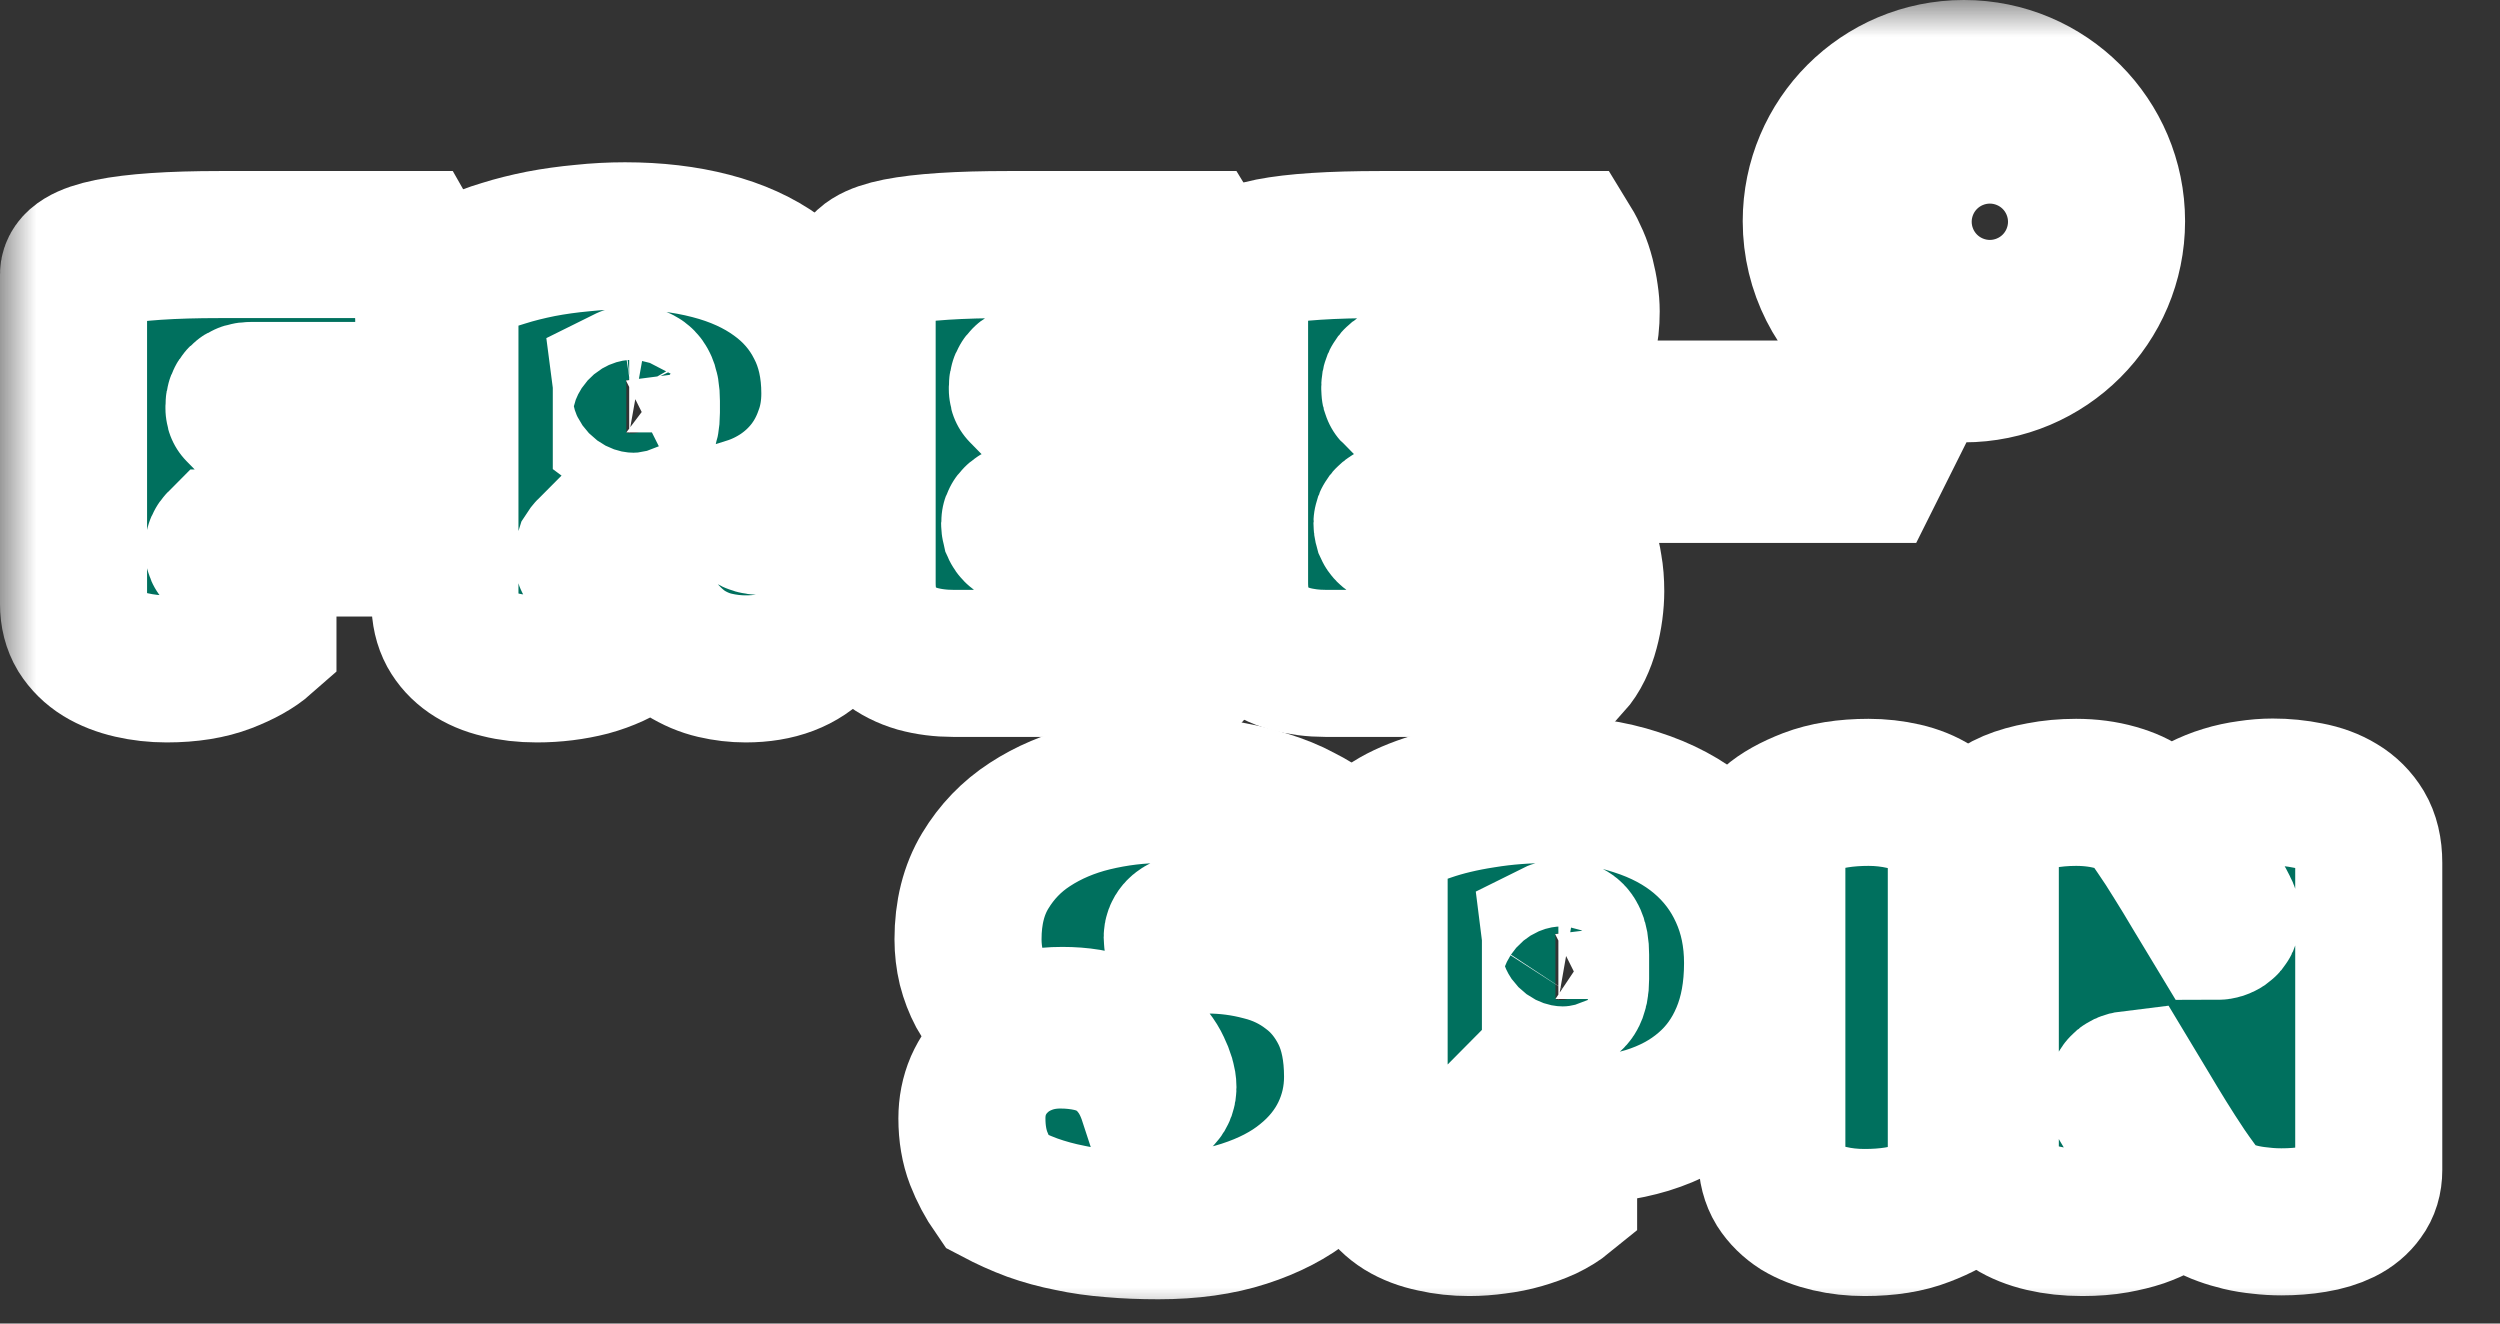 <svg width="34" height="18" viewBox="0 0 34 18" fill="none" xmlns="http://www.w3.org/2000/svg">
<rect x="0" y="0" width="34" height="18" fill="#333333" stroke="none"/>
<mask id="path-1-outside-1_364_383" maskUnits="userSpaceOnUse" x="0" y="0" width="34" height="18" fill="black">
<rect fill="white" width="34" height="18"/>
<path fill-rule="evenodd" clip-rule="evenodd" d="M24.701 3.008C24.701 3.658 25.01 4.237 25.49 4.604L24.976 5.631H21.208C21.195 5.581 21.18 5.533 21.162 5.488C21.138 5.426 21.113 5.373 21.087 5.329H18.978C18.972 5.323 18.969 5.312 18.969 5.294V5.259C18.969 5.173 19.023 5.131 19.132 5.131H20.91C21.116 5.131 21.278 5.057 21.396 4.91C21.513 4.763 21.572 4.538 21.572 4.235C21.572 4.164 21.566 4.089 21.554 4.01C21.543 3.928 21.526 3.847 21.506 3.767C21.485 3.685 21.459 3.607 21.427 3.534C21.394 3.457 21.359 3.388 21.321 3.326H18.775C18.104 3.326 17.606 3.359 17.279 3.423C16.953 3.488 16.79 3.591 16.79 3.732V7.928C16.79 8.119 16.822 8.284 16.887 8.422C16.951 8.557 17.04 8.67 17.151 8.762C17.263 8.85 17.394 8.916 17.544 8.96C17.694 9.001 17.856 9.022 18.029 9.022H21.334C21.387 8.963 21.432 8.894 21.471 8.814C21.509 8.735 21.54 8.651 21.563 8.563C21.587 8.475 21.604 8.387 21.616 8.298C21.628 8.207 21.634 8.122 21.634 8.042C21.634 7.916 21.625 7.804 21.607 7.707C21.593 7.61 21.572 7.525 21.546 7.451C21.522 7.375 21.494 7.309 21.462 7.253C21.429 7.194 21.397 7.141 21.365 7.094H20.125C19.972 7.094 19.837 7.097 19.719 7.103C19.604 7.109 19.5 7.117 19.406 7.129C19.312 7.138 19.227 7.151 19.15 7.169C19.073 7.187 18.998 7.207 18.925 7.231C18.898 7.216 18.881 7.198 18.872 7.178C18.866 7.157 18.863 7.135 18.863 7.112C18.863 7.085 18.882 7.06 18.921 7.037C18.959 7.01 19.025 6.987 19.119 6.966C19.213 6.945 19.341 6.929 19.503 6.917C19.668 6.903 19.875 6.895 20.125 6.895H21.082C21.141 6.804 21.188 6.689 21.224 6.551C21.237 6.498 21.248 6.442 21.256 6.384H25.442L26.163 4.941C26.337 4.99 26.52 5.016 26.709 5.016C27.818 5.016 28.717 4.117 28.717 3.008C28.717 1.899 27.818 1 26.709 1C25.6 1 24.701 1.899 24.701 3.008ZM27.062 3.769C27.478 3.769 27.815 3.432 27.815 3.016C27.815 2.6 27.478 2.263 27.062 2.263C26.646 2.263 26.309 2.6 26.309 3.016C26.309 3.432 26.646 3.769 27.062 3.769Z"/>
<path d="M3.576 8.682C3.456 8.788 3.285 8.884 3.065 8.969C2.844 9.054 2.578 9.097 2.266 9.097C2.101 9.097 1.943 9.079 1.79 9.044C1.637 9.009 1.501 8.956 1.384 8.885C1.266 8.812 1.172 8.719 1.101 8.607C1.034 8.495 1 8.364 1 8.214V3.732C1 3.462 1.663 3.326 2.99 3.326H5.579C5.618 3.394 5.653 3.472 5.685 3.56C5.718 3.648 5.744 3.739 5.765 3.834C5.785 3.925 5.801 4.017 5.813 4.112C5.825 4.203 5.831 4.288 5.831 4.367C5.831 4.697 5.76 4.948 5.619 5.122C5.478 5.292 5.253 5.378 4.944 5.378H3.418C3.359 5.378 3.316 5.391 3.29 5.417C3.263 5.444 3.25 5.478 3.25 5.519V5.554C3.25 5.569 3.253 5.579 3.259 5.585H5.209C5.271 5.691 5.324 5.82 5.368 5.973C5.412 6.126 5.434 6.285 5.434 6.45C5.434 6.685 5.404 6.881 5.346 7.037C5.29 7.189 5.229 7.306 5.165 7.385H3.003C2.979 7.409 2.968 7.435 2.968 7.464C2.968 7.491 2.976 7.512 2.994 7.526C3.015 7.538 3.047 7.547 3.091 7.553C3.138 7.559 3.2 7.562 3.276 7.562C3.356 7.562 3.456 7.563 3.576 7.566V8.682Z"/>
<path fill-rule="evenodd" clip-rule="evenodd" d="M11.557 7.667C11.507 8.117 11.365 8.469 11.129 8.722C10.897 8.972 10.568 9.097 10.141 9.097C10.003 9.097 9.863 9.081 9.722 9.048C9.584 9.016 9.449 8.959 9.316 8.876C9.187 8.791 9.065 8.676 8.95 8.532C8.835 8.385 8.737 8.198 8.654 7.972L8.496 7.539C8.381 7.537 8.288 7.531 8.218 7.522C8.147 7.51 8.084 7.5 8.028 7.491C8.019 7.5 8.01 7.512 8.001 7.526C7.996 7.541 7.993 7.562 7.993 7.588C7.993 7.623 8.016 7.654 8.063 7.681C8.11 7.704 8.206 7.72 8.35 7.729L8.601 8.364V8.739C8.437 8.857 8.241 8.947 8.015 9.009C7.788 9.067 7.55 9.097 7.3 9.097C7.118 9.097 6.95 9.078 6.797 9.039C6.647 9.004 6.516 8.948 6.404 8.872C6.293 8.795 6.206 8.701 6.144 8.589C6.082 8.475 6.051 8.339 6.051 8.184V3.992C6.051 3.925 6.085 3.859 6.153 3.794C6.221 3.726 6.313 3.663 6.431 3.604C6.549 3.545 6.687 3.492 6.846 3.445C7.004 3.395 7.174 3.353 7.353 3.317C7.535 3.282 7.724 3.256 7.918 3.238C8.115 3.217 8.309 3.207 8.5 3.207C8.926 3.207 9.315 3.253 9.665 3.344C10.018 3.435 10.319 3.572 10.569 3.754C10.819 3.934 11.012 4.157 11.147 4.425C11.285 4.689 11.354 4.998 11.354 5.351C11.354 5.557 11.322 5.747 11.257 5.92C11.196 6.094 11.112 6.248 11.006 6.384C10.9 6.519 10.775 6.635 10.631 6.732C10.49 6.826 10.34 6.898 10.181 6.948C10.181 7.001 10.196 7.038 10.225 7.059C10.254 7.079 10.29 7.089 10.331 7.089C10.372 7.089 10.434 7.075 10.516 7.045C10.598 7.016 10.691 6.963 10.794 6.887L11.557 7.667ZM8.518 5.881C8.526 5.887 8.54 5.891 8.557 5.894H8.597C8.668 5.894 8.718 5.872 8.747 5.828C8.776 5.784 8.791 5.712 8.791 5.612V5.453C8.791 5.35 8.778 5.275 8.751 5.228C8.728 5.181 8.682 5.157 8.615 5.157C8.6 5.157 8.582 5.159 8.562 5.162C8.541 5.164 8.525 5.169 8.513 5.175C8.516 5.198 8.518 5.223 8.518 5.25V5.881Z"/>
<path d="M16.256 3.326C16.294 3.388 16.329 3.457 16.362 3.534C16.394 3.607 16.421 3.685 16.441 3.767C16.462 3.847 16.478 3.928 16.49 4.01C16.502 4.089 16.507 4.164 16.507 4.235C16.507 4.538 16.448 4.763 16.331 4.91C16.213 5.057 16.052 5.131 15.846 5.131H14.068C13.959 5.131 13.904 5.173 13.904 5.259V5.294C13.904 5.312 13.907 5.323 13.913 5.329H16.022C16.049 5.373 16.073 5.426 16.097 5.488C16.121 5.547 16.14 5.61 16.154 5.678C16.172 5.742 16.185 5.81 16.194 5.881C16.206 5.948 16.212 6.013 16.212 6.075C16.212 6.251 16.194 6.41 16.159 6.551C16.123 6.689 16.076 6.804 16.018 6.895H15.06C14.81 6.895 14.603 6.903 14.438 6.917C14.277 6.929 14.149 6.945 14.054 6.966C13.96 6.987 13.894 7.01 13.856 7.037C13.818 7.06 13.799 7.085 13.799 7.112C13.799 7.135 13.802 7.157 13.807 7.178C13.816 7.198 13.834 7.216 13.86 7.231C13.934 7.207 14.009 7.187 14.085 7.169C14.162 7.151 14.247 7.138 14.341 7.129C14.435 7.117 14.54 7.109 14.654 7.103C14.772 7.097 14.907 7.094 15.06 7.094H16.3C16.332 7.141 16.365 7.194 16.397 7.253C16.429 7.309 16.457 7.375 16.481 7.451C16.507 7.525 16.528 7.61 16.543 7.707C16.56 7.804 16.569 7.916 16.569 8.042C16.569 8.122 16.563 8.207 16.552 8.298C16.54 8.387 16.522 8.475 16.498 8.563C16.475 8.651 16.444 8.735 16.406 8.814C16.368 8.894 16.322 8.963 16.269 9.022H12.965C12.791 9.022 12.629 9.001 12.479 8.96C12.329 8.916 12.198 8.85 12.087 8.762C11.975 8.67 11.887 8.557 11.822 8.422C11.757 8.284 11.725 8.119 11.725 7.928V3.732C11.725 3.591 11.888 3.488 12.215 3.423C12.541 3.359 13.04 3.326 13.71 3.326H16.256Z"/>
<path d="M14.832 14.12C14.703 14.091 14.566 14.076 14.422 14.076C14.246 14.076 14.084 14.106 13.937 14.165C13.79 14.223 13.663 14.304 13.557 14.407C13.451 14.507 13.368 14.626 13.306 14.764C13.247 14.903 13.218 15.051 13.218 15.21C13.218 15.413 13.249 15.594 13.31 15.753C13.372 15.912 13.451 16.062 13.549 16.203C13.71 16.288 13.874 16.362 14.038 16.423C14.203 16.482 14.375 16.529 14.555 16.564C14.734 16.603 14.922 16.629 15.119 16.644C15.316 16.662 15.528 16.67 15.755 16.67C16.196 16.67 16.584 16.616 16.919 16.507C17.257 16.398 17.54 16.251 17.766 16.066C17.996 15.881 18.169 15.666 18.287 15.422C18.404 15.178 18.463 14.919 18.463 14.645C18.463 14.298 18.404 14.006 18.287 13.767C18.169 13.529 18.013 13.338 17.819 13.194C17.628 13.047 17.41 12.942 17.166 12.881C16.922 12.816 16.674 12.784 16.421 12.784C16.356 12.784 16.288 12.787 16.218 12.792C16.147 12.798 16.082 12.809 16.024 12.823C16.015 12.803 16.01 12.778 16.01 12.748C16.01 12.692 16.046 12.651 16.116 12.625C16.19 12.598 16.319 12.585 16.505 12.585C16.64 12.585 16.775 12.597 16.91 12.62C17.046 12.644 17.171 12.673 17.285 12.709C17.403 12.741 17.507 12.778 17.599 12.819C17.69 12.857 17.759 12.892 17.806 12.925C17.862 12.872 17.91 12.809 17.951 12.735C17.993 12.662 18.026 12.584 18.053 12.501C18.079 12.419 18.099 12.335 18.11 12.25C18.125 12.162 18.132 12.078 18.132 11.998C18.132 11.878 18.124 11.761 18.106 11.65C18.088 11.538 18.063 11.435 18.031 11.341C17.937 11.267 17.821 11.195 17.682 11.125C17.547 11.051 17.388 10.987 17.206 10.931C17.024 10.872 16.816 10.825 16.584 10.79C16.352 10.754 16.093 10.737 15.807 10.737C15.49 10.737 15.174 10.775 14.859 10.851C14.544 10.928 14.26 11.048 14.007 11.213C13.757 11.375 13.555 11.585 13.399 11.844C13.243 12.103 13.165 12.413 13.165 12.775C13.165 12.904 13.18 13.031 13.209 13.154C13.241 13.278 13.285 13.392 13.341 13.498C13.4 13.604 13.471 13.7 13.553 13.785C13.635 13.867 13.728 13.935 13.831 13.988C13.899 13.962 13.982 13.937 14.082 13.913C14.185 13.889 14.307 13.878 14.449 13.878C14.699 13.878 14.91 13.913 15.084 13.984C15.26 14.051 15.402 14.134 15.507 14.231C15.616 14.328 15.694 14.428 15.741 14.531C15.791 14.634 15.816 14.719 15.816 14.787C15.816 14.872 15.768 14.923 15.671 14.941C15.618 14.779 15.55 14.644 15.468 14.535C15.385 14.423 15.291 14.334 15.185 14.266C15.079 14.198 14.962 14.15 14.832 14.12Z"/>
<path fill-rule="evenodd" clip-rule="evenodd" d="M18.882 11.239C18.753 11.331 18.688 11.425 18.688 11.522V15.713C18.688 15.875 18.724 16.015 18.794 16.132C18.868 16.247 18.963 16.341 19.081 16.415C19.201 16.488 19.34 16.541 19.496 16.573C19.651 16.609 19.813 16.626 19.981 16.626C20.102 16.626 20.222 16.617 20.343 16.6C20.466 16.585 20.584 16.562 20.696 16.529C20.807 16.497 20.912 16.459 21.009 16.415C21.109 16.367 21.194 16.314 21.265 16.256V15.581C21.082 15.569 20.931 15.554 20.81 15.537C20.693 15.516 20.599 15.494 20.528 15.47C20.457 15.447 20.407 15.42 20.378 15.391C20.352 15.362 20.338 15.331 20.338 15.298C20.338 15.272 20.341 15.251 20.347 15.237C20.356 15.222 20.365 15.21 20.374 15.201C20.406 15.216 20.457 15.234 20.528 15.254C20.599 15.272 20.68 15.291 20.771 15.312C20.862 15.329 20.959 15.345 21.062 15.36C21.165 15.372 21.265 15.378 21.362 15.378C21.744 15.378 22.091 15.331 22.403 15.237C22.718 15.139 22.985 14.995 23.206 14.804C23.43 14.613 23.602 14.375 23.722 14.089C23.843 13.804 23.903 13.473 23.903 13.097C23.903 12.744 23.837 12.422 23.704 12.131C23.572 11.839 23.384 11.591 23.14 11.385C22.896 11.179 22.599 11.02 22.249 10.909C21.901 10.794 21.51 10.737 21.075 10.737C20.76 10.737 20.459 10.76 20.171 10.807C19.885 10.851 19.632 10.912 19.412 10.988C19.191 11.062 19.015 11.145 18.882 11.239ZM21.194 13.6C21.177 13.597 21.163 13.592 21.154 13.586V12.779C21.154 12.753 21.153 12.728 21.15 12.704C21.162 12.698 21.178 12.694 21.199 12.691C21.219 12.688 21.237 12.687 21.252 12.687C21.319 12.687 21.365 12.71 21.388 12.757C21.415 12.804 21.428 12.879 21.428 12.982V13.317C21.428 13.417 21.413 13.489 21.384 13.534C21.355 13.578 21.305 13.6 21.234 13.6H21.194Z"/>
<path d="M26.157 16.498C26.381 16.413 26.553 16.317 26.674 16.212V11.654C26.674 11.504 26.638 11.375 26.568 11.266C26.5 11.154 26.407 11.063 26.29 10.992C26.175 10.919 26.041 10.864 25.888 10.829C25.735 10.794 25.576 10.776 25.412 10.776C25.1 10.776 24.832 10.819 24.609 10.904C24.388 10.989 24.218 11.085 24.097 11.191V15.748C24.097 15.898 24.131 16.029 24.199 16.141C24.269 16.25 24.362 16.341 24.477 16.415C24.594 16.485 24.73 16.538 24.882 16.573C25.035 16.609 25.194 16.626 25.359 16.626C25.671 16.626 25.937 16.584 26.157 16.498Z"/>
<path d="M29.951 10.992C29.857 11.04 29.772 11.095 29.696 11.16V11.403L30.172 12.223C30.199 12.267 30.224 12.313 30.247 12.36C30.271 12.404 30.282 12.442 30.282 12.475C30.282 12.519 30.268 12.551 30.238 12.572C30.212 12.589 30.184 12.598 30.154 12.598C30.057 12.437 29.962 12.279 29.868 12.126C29.776 11.97 29.688 11.825 29.603 11.69C29.518 11.551 29.437 11.426 29.36 11.315C29.284 11.2 29.213 11.101 29.149 11.019C29.063 10.951 28.938 10.894 28.774 10.847C28.609 10.8 28.43 10.776 28.235 10.776C28.065 10.776 27.904 10.791 27.755 10.82C27.605 10.847 27.474 10.884 27.362 10.931C27.25 10.978 27.162 11.035 27.097 11.103C27.032 11.167 27 11.237 27 11.31V15.731C27 15.878 27.032 16.007 27.097 16.119C27.162 16.231 27.253 16.325 27.371 16.401C27.488 16.475 27.628 16.531 27.79 16.569C27.951 16.607 28.128 16.626 28.319 16.626C28.487 16.626 28.635 16.614 28.765 16.591C28.894 16.567 29.007 16.54 29.105 16.507C29.204 16.472 29.288 16.435 29.356 16.397C29.424 16.359 29.48 16.325 29.524 16.295V16.062L28.972 15.17C28.934 15.109 28.903 15.057 28.88 15.016C28.856 14.972 28.844 14.928 28.844 14.884C28.844 14.848 28.853 14.819 28.871 14.795C28.888 14.769 28.922 14.753 28.972 14.747C29.04 14.859 29.11 14.978 29.184 15.104C29.257 15.228 29.337 15.359 29.422 15.497C29.507 15.635 29.6 15.779 29.7 15.929C29.803 16.079 29.918 16.235 30.044 16.397C30.097 16.429 30.16 16.459 30.234 16.485C30.307 16.512 30.387 16.535 30.472 16.556C30.557 16.576 30.647 16.591 30.741 16.6C30.838 16.612 30.934 16.617 31.028 16.617C31.181 16.617 31.328 16.606 31.469 16.582C31.613 16.559 31.74 16.52 31.849 16.467C31.96 16.412 32.049 16.338 32.113 16.247C32.181 16.156 32.215 16.044 32.215 15.912V11.734C32.215 11.548 32.178 11.394 32.105 11.27C32.031 11.147 31.932 11.048 31.809 10.975C31.688 10.901 31.549 10.85 31.39 10.82C31.234 10.788 31.074 10.772 30.909 10.772C30.803 10.772 30.694 10.781 30.582 10.798C30.471 10.813 30.362 10.836 30.256 10.869C30.15 10.901 30.049 10.942 29.951 10.992Z"/>
</mask>
<path fill-rule="evenodd" clip-rule="evenodd" d="M24.701 3.008C24.701 3.658 25.01 4.237 25.49 4.604L24.976 5.631H21.208C21.195 5.581 21.18 5.533 21.162 5.488C21.138 5.426 21.113 5.373 21.087 5.329H18.978C18.972 5.323 18.969 5.312 18.969 5.294V5.259C18.969 5.173 19.023 5.131 19.132 5.131H20.91C21.116 5.131 21.278 5.057 21.396 4.91C21.513 4.763 21.572 4.538 21.572 4.235C21.572 4.164 21.566 4.089 21.554 4.01C21.543 3.928 21.526 3.847 21.506 3.767C21.485 3.685 21.459 3.607 21.427 3.534C21.394 3.457 21.359 3.388 21.321 3.326H18.775C18.104 3.326 17.606 3.359 17.279 3.423C16.953 3.488 16.79 3.591 16.79 3.732V7.928C16.79 8.119 16.822 8.284 16.887 8.422C16.951 8.557 17.04 8.67 17.151 8.762C17.263 8.85 17.394 8.916 17.544 8.96C17.694 9.001 17.856 9.022 18.029 9.022H21.334C21.387 8.963 21.432 8.894 21.471 8.814C21.509 8.735 21.54 8.651 21.563 8.563C21.587 8.475 21.604 8.387 21.616 8.298C21.628 8.207 21.634 8.122 21.634 8.042C21.634 7.916 21.625 7.804 21.607 7.707C21.593 7.61 21.572 7.525 21.546 7.451C21.522 7.375 21.494 7.309 21.462 7.253C21.429 7.194 21.397 7.141 21.365 7.094H20.125C19.972 7.094 19.837 7.097 19.719 7.103C19.604 7.109 19.5 7.117 19.406 7.129C19.312 7.138 19.227 7.151 19.15 7.169C19.073 7.187 18.998 7.207 18.925 7.231C18.898 7.216 18.881 7.198 18.872 7.178C18.866 7.157 18.863 7.135 18.863 7.112C18.863 7.085 18.882 7.06 18.921 7.037C18.959 7.01 19.025 6.987 19.119 6.966C19.213 6.945 19.341 6.929 19.503 6.917C19.668 6.903 19.875 6.895 20.125 6.895H21.082C21.141 6.804 21.188 6.689 21.224 6.551C21.237 6.498 21.248 6.442 21.256 6.384H25.442L26.163 4.941C26.337 4.99 26.52 5.016 26.709 5.016C27.818 5.016 28.717 4.117 28.717 3.008C28.717 1.899 27.818 1 26.709 1C25.6 1 24.701 1.899 24.701 3.008ZM27.062 3.769C27.478 3.769 27.815 3.432 27.815 3.016C27.815 2.6 27.478 2.263 27.062 2.263C26.646 2.263 26.309 2.6 26.309 3.016C26.309 3.432 26.646 3.769 27.062 3.769Z" fill="#00705E"/>
<path d="M3.576 8.682C3.456 8.788 3.285 8.884 3.065 8.969C2.844 9.054 2.578 9.097 2.266 9.097C2.101 9.097 1.943 9.079 1.79 9.044C1.637 9.009 1.501 8.956 1.384 8.885C1.266 8.812 1.172 8.719 1.101 8.607C1.034 8.495 1 8.364 1 8.214V3.732C1 3.462 1.663 3.326 2.99 3.326H5.579C5.618 3.394 5.653 3.472 5.685 3.56C5.718 3.648 5.744 3.739 5.765 3.834C5.785 3.925 5.801 4.017 5.813 4.112C5.825 4.203 5.831 4.288 5.831 4.367C5.831 4.697 5.76 4.948 5.619 5.122C5.478 5.292 5.253 5.378 4.944 5.378H3.418C3.359 5.378 3.316 5.391 3.29 5.417C3.263 5.444 3.25 5.478 3.25 5.519V5.554C3.25 5.569 3.253 5.579 3.259 5.585H5.209C5.271 5.691 5.324 5.82 5.368 5.973C5.412 6.126 5.434 6.285 5.434 6.45C5.434 6.685 5.404 6.881 5.346 7.037C5.29 7.189 5.229 7.306 5.165 7.385H3.003C2.979 7.409 2.968 7.435 2.968 7.464C2.968 7.491 2.976 7.512 2.994 7.526C3.015 7.538 3.047 7.547 3.091 7.553C3.138 7.559 3.2 7.562 3.276 7.562C3.356 7.562 3.456 7.563 3.576 7.566V8.682Z" fill="#00705E"/>
<path fill-rule="evenodd" clip-rule="evenodd" d="M11.557 7.667C11.507 8.117 11.365 8.469 11.129 8.722C10.897 8.972 10.568 9.097 10.141 9.097C10.003 9.097 9.863 9.081 9.722 9.048C9.584 9.016 9.449 8.959 9.316 8.876C9.187 8.791 9.065 8.676 8.95 8.532C8.835 8.385 8.737 8.198 8.654 7.972L8.496 7.539C8.381 7.537 8.288 7.531 8.218 7.522C8.147 7.51 8.084 7.5 8.028 7.491C8.019 7.5 8.01 7.512 8.001 7.526C7.996 7.541 7.993 7.562 7.993 7.588C7.993 7.623 8.016 7.654 8.063 7.681C8.11 7.704 8.206 7.72 8.35 7.729L8.601 8.364V8.739C8.437 8.857 8.241 8.947 8.015 9.009C7.788 9.067 7.55 9.097 7.3 9.097C7.118 9.097 6.95 9.078 6.797 9.039C6.647 9.004 6.516 8.948 6.404 8.872C6.293 8.795 6.206 8.701 6.144 8.589C6.082 8.475 6.051 8.339 6.051 8.184V3.992C6.051 3.925 6.085 3.859 6.153 3.794C6.221 3.726 6.313 3.663 6.431 3.604C6.549 3.545 6.687 3.492 6.846 3.445C7.004 3.395 7.174 3.353 7.353 3.317C7.535 3.282 7.724 3.256 7.918 3.238C8.115 3.217 8.309 3.207 8.5 3.207C8.926 3.207 9.315 3.253 9.665 3.344C10.018 3.435 10.319 3.572 10.569 3.754C10.819 3.934 11.012 4.157 11.147 4.425C11.285 4.689 11.354 4.998 11.354 5.351C11.354 5.557 11.322 5.747 11.257 5.92C11.196 6.094 11.112 6.248 11.006 6.384C10.9 6.519 10.775 6.635 10.631 6.732C10.49 6.826 10.34 6.898 10.181 6.948C10.181 7.001 10.196 7.038 10.225 7.059C10.254 7.079 10.29 7.089 10.331 7.089C10.372 7.089 10.434 7.075 10.516 7.045C10.598 7.016 10.691 6.963 10.794 6.887L11.557 7.667ZM8.518 5.881C8.526 5.887 8.54 5.891 8.557 5.894H8.597C8.668 5.894 8.718 5.872 8.747 5.828C8.776 5.784 8.791 5.712 8.791 5.612V5.453C8.791 5.35 8.778 5.275 8.751 5.228C8.728 5.181 8.682 5.157 8.615 5.157C8.6 5.157 8.582 5.159 8.562 5.162C8.541 5.164 8.525 5.169 8.513 5.175C8.516 5.198 8.518 5.223 8.518 5.25V5.881Z" fill="#00705E"/>
<path d="M16.256 3.326C16.294 3.388 16.329 3.457 16.362 3.534C16.394 3.607 16.421 3.685 16.441 3.767C16.462 3.847 16.478 3.928 16.49 4.01C16.502 4.089 16.507 4.164 16.507 4.235C16.507 4.538 16.448 4.763 16.331 4.91C16.213 5.057 16.052 5.131 15.846 5.131H14.068C13.959 5.131 13.904 5.173 13.904 5.259V5.294C13.904 5.312 13.907 5.323 13.913 5.329H16.022C16.049 5.373 16.073 5.426 16.097 5.488C16.121 5.547 16.14 5.61 16.154 5.678C16.172 5.742 16.185 5.81 16.194 5.881C16.206 5.948 16.212 6.013 16.212 6.075C16.212 6.251 16.194 6.41 16.159 6.551C16.123 6.689 16.076 6.804 16.018 6.895H15.06C14.81 6.895 14.603 6.903 14.438 6.917C14.277 6.929 14.149 6.945 14.054 6.966C13.96 6.987 13.894 7.01 13.856 7.037C13.818 7.06 13.799 7.085 13.799 7.112C13.799 7.135 13.802 7.157 13.807 7.178C13.816 7.198 13.834 7.216 13.86 7.231C13.934 7.207 14.009 7.187 14.085 7.169C14.162 7.151 14.247 7.138 14.341 7.129C14.435 7.117 14.54 7.109 14.654 7.103C14.772 7.097 14.907 7.094 15.06 7.094H16.3C16.332 7.141 16.365 7.194 16.397 7.253C16.429 7.309 16.457 7.375 16.481 7.451C16.507 7.525 16.528 7.61 16.543 7.707C16.56 7.804 16.569 7.916 16.569 8.042C16.569 8.122 16.563 8.207 16.552 8.298C16.54 8.387 16.522 8.475 16.498 8.563C16.475 8.651 16.444 8.735 16.406 8.814C16.368 8.894 16.322 8.963 16.269 9.022H12.965C12.791 9.022 12.629 9.001 12.479 8.96C12.329 8.916 12.198 8.85 12.087 8.762C11.975 8.67 11.887 8.557 11.822 8.422C11.757 8.284 11.725 8.119 11.725 7.928V3.732C11.725 3.591 11.888 3.488 12.215 3.423C12.541 3.359 13.04 3.326 13.71 3.326H16.256Z" fill="#00705E"/>
<path d="M14.832 14.12C14.703 14.091 14.566 14.076 14.422 14.076C14.246 14.076 14.084 14.106 13.937 14.165C13.79 14.223 13.663 14.304 13.557 14.407C13.451 14.507 13.368 14.626 13.306 14.764C13.247 14.903 13.218 15.051 13.218 15.21C13.218 15.413 13.249 15.594 13.31 15.753C13.372 15.912 13.451 16.062 13.549 16.203C13.71 16.288 13.874 16.362 14.038 16.423C14.203 16.482 14.375 16.529 14.555 16.564C14.734 16.603 14.922 16.629 15.119 16.644C15.316 16.662 15.528 16.67 15.755 16.67C16.196 16.67 16.584 16.616 16.919 16.507C17.257 16.398 17.54 16.251 17.766 16.066C17.996 15.881 18.169 15.666 18.287 15.422C18.404 15.178 18.463 14.919 18.463 14.645C18.463 14.298 18.404 14.006 18.287 13.767C18.169 13.529 18.013 13.338 17.819 13.194C17.628 13.047 17.41 12.942 17.166 12.881C16.922 12.816 16.674 12.784 16.421 12.784C16.356 12.784 16.288 12.787 16.218 12.792C16.147 12.798 16.082 12.809 16.024 12.823C16.015 12.803 16.01 12.778 16.01 12.748C16.01 12.692 16.046 12.651 16.116 12.625C16.19 12.598 16.319 12.585 16.505 12.585C16.64 12.585 16.775 12.597 16.91 12.62C17.046 12.644 17.171 12.673 17.285 12.709C17.403 12.741 17.507 12.778 17.599 12.819C17.69 12.857 17.759 12.892 17.806 12.925C17.862 12.872 17.91 12.809 17.951 12.735C17.993 12.662 18.026 12.584 18.053 12.501C18.079 12.419 18.099 12.335 18.11 12.25C18.125 12.162 18.132 12.078 18.132 11.998C18.132 11.878 18.124 11.761 18.106 11.65C18.088 11.538 18.063 11.435 18.031 11.341C17.937 11.267 17.821 11.195 17.682 11.125C17.547 11.051 17.388 10.987 17.206 10.931C17.024 10.872 16.816 10.825 16.584 10.79C16.352 10.754 16.093 10.737 15.807 10.737C15.49 10.737 15.174 10.775 14.859 10.851C14.544 10.928 14.26 11.048 14.007 11.213C13.757 11.375 13.555 11.585 13.399 11.844C13.243 12.103 13.165 12.413 13.165 12.775C13.165 12.904 13.18 13.031 13.209 13.154C13.241 13.278 13.285 13.392 13.341 13.498C13.4 13.604 13.471 13.7 13.553 13.785C13.635 13.867 13.728 13.935 13.831 13.988C13.899 13.962 13.982 13.937 14.082 13.913C14.185 13.889 14.307 13.878 14.449 13.878C14.699 13.878 14.91 13.913 15.084 13.984C15.26 14.051 15.402 14.134 15.507 14.231C15.616 14.328 15.694 14.428 15.741 14.531C15.791 14.634 15.816 14.719 15.816 14.787C15.816 14.872 15.768 14.923 15.671 14.941C15.618 14.779 15.55 14.644 15.468 14.535C15.385 14.423 15.291 14.334 15.185 14.266C15.079 14.198 14.962 14.15 14.832 14.12Z" fill="#00705E"/>
<path fill-rule="evenodd" clip-rule="evenodd" d="M18.882 11.239C18.753 11.331 18.688 11.425 18.688 11.522V15.713C18.688 15.875 18.724 16.015 18.794 16.132C18.868 16.247 18.963 16.341 19.081 16.415C19.201 16.488 19.34 16.541 19.496 16.573C19.651 16.609 19.813 16.626 19.981 16.626C20.102 16.626 20.222 16.617 20.343 16.6C20.466 16.585 20.584 16.562 20.696 16.529C20.807 16.497 20.912 16.459 21.009 16.415C21.109 16.367 21.194 16.314 21.265 16.256V15.581C21.082 15.569 20.931 15.554 20.81 15.537C20.693 15.516 20.599 15.494 20.528 15.47C20.457 15.447 20.407 15.42 20.378 15.391C20.352 15.362 20.338 15.331 20.338 15.298C20.338 15.272 20.341 15.251 20.347 15.237C20.356 15.222 20.365 15.21 20.374 15.201C20.406 15.216 20.457 15.234 20.528 15.254C20.599 15.272 20.68 15.291 20.771 15.312C20.862 15.329 20.959 15.345 21.062 15.36C21.165 15.372 21.265 15.378 21.362 15.378C21.744 15.378 22.091 15.331 22.403 15.237C22.718 15.139 22.985 14.995 23.206 14.804C23.43 14.613 23.602 14.375 23.722 14.089C23.843 13.804 23.903 13.473 23.903 13.097C23.903 12.744 23.837 12.422 23.704 12.131C23.572 11.839 23.384 11.591 23.14 11.385C22.896 11.179 22.599 11.02 22.249 10.909C21.901 10.794 21.51 10.737 21.075 10.737C20.76 10.737 20.459 10.76 20.171 10.807C19.885 10.851 19.632 10.912 19.412 10.988C19.191 11.062 19.015 11.145 18.882 11.239ZM21.194 13.6C21.177 13.597 21.163 13.592 21.154 13.586V12.779C21.154 12.753 21.153 12.728 21.15 12.704C21.162 12.698 21.178 12.694 21.199 12.691C21.219 12.688 21.237 12.687 21.252 12.687C21.319 12.687 21.365 12.71 21.388 12.757C21.415 12.804 21.428 12.879 21.428 12.982V13.317C21.428 13.417 21.413 13.489 21.384 13.534C21.355 13.578 21.305 13.6 21.234 13.6H21.194Z" fill="#00705E"/>
<path d="M26.157 16.498C26.381 16.413 26.553 16.317 26.674 16.212V11.654C26.674 11.504 26.638 11.375 26.568 11.266C26.5 11.154 26.407 11.063 26.29 10.992C26.175 10.919 26.041 10.864 25.888 10.829C25.735 10.794 25.576 10.776 25.412 10.776C25.1 10.776 24.832 10.819 24.609 10.904C24.388 10.989 24.218 11.085 24.097 11.191V15.748C24.097 15.898 24.131 16.029 24.199 16.141C24.269 16.25 24.362 16.341 24.477 16.415C24.594 16.485 24.73 16.538 24.882 16.573C25.035 16.609 25.194 16.626 25.359 16.626C25.671 16.626 25.937 16.584 26.157 16.498Z" fill="#00705E"/>
<path d="M29.951 10.992C29.857 11.04 29.772 11.095 29.696 11.16V11.403L30.172 12.223C30.199 12.267 30.224 12.313 30.247 12.36C30.271 12.404 30.282 12.442 30.282 12.475C30.282 12.519 30.268 12.551 30.238 12.572C30.212 12.589 30.184 12.598 30.154 12.598C30.057 12.437 29.962 12.279 29.868 12.126C29.776 11.97 29.688 11.825 29.603 11.69C29.518 11.551 29.437 11.426 29.36 11.315C29.284 11.2 29.213 11.101 29.149 11.019C29.063 10.951 28.938 10.894 28.774 10.847C28.609 10.8 28.43 10.776 28.235 10.776C28.065 10.776 27.904 10.791 27.755 10.82C27.605 10.847 27.474 10.884 27.362 10.931C27.25 10.978 27.162 11.035 27.097 11.103C27.032 11.167 27 11.237 27 11.31V15.731C27 15.878 27.032 16.007 27.097 16.119C27.162 16.231 27.253 16.325 27.371 16.401C27.488 16.475 27.628 16.531 27.79 16.569C27.951 16.607 28.128 16.626 28.319 16.626C28.487 16.626 28.635 16.614 28.765 16.591C28.894 16.567 29.007 16.54 29.105 16.507C29.204 16.472 29.288 16.435 29.356 16.397C29.424 16.359 29.48 16.325 29.524 16.295V16.062L28.972 15.17C28.934 15.109 28.903 15.057 28.88 15.016C28.856 14.972 28.844 14.928 28.844 14.884C28.844 14.848 28.853 14.819 28.871 14.795C28.888 14.769 28.922 14.753 28.972 14.747C29.04 14.859 29.11 14.978 29.184 15.104C29.257 15.228 29.337 15.359 29.422 15.497C29.507 15.635 29.6 15.779 29.7 15.929C29.803 16.079 29.918 16.235 30.044 16.397C30.097 16.429 30.16 16.459 30.234 16.485C30.307 16.512 30.387 16.535 30.472 16.556C30.557 16.576 30.647 16.591 30.741 16.6C30.838 16.612 30.934 16.617 31.028 16.617C31.181 16.617 31.328 16.606 31.469 16.582C31.613 16.559 31.74 16.52 31.849 16.467C31.96 16.412 32.049 16.338 32.113 16.247C32.181 16.156 32.215 16.044 32.215 15.912V11.734C32.215 11.548 32.178 11.394 32.105 11.27C32.031 11.147 31.932 11.048 31.809 10.975C31.688 10.901 31.549 10.85 31.39 10.82C31.234 10.788 31.074 10.772 30.909 10.772C30.803 10.772 30.694 10.781 30.582 10.798C30.471 10.813 30.362 10.836 30.256 10.869C30.15 10.901 30.049 10.942 29.951 10.992Z" fill="#00705E"/>
<path fill-rule="evenodd" clip-rule="evenodd" d="M24.701 3.008C24.701 3.658 25.01 4.237 25.49 4.604L24.976 5.631H21.208C21.195 5.581 21.18 5.533 21.162 5.488C21.138 5.426 21.113 5.373 21.087 5.329H18.978C18.972 5.323 18.969 5.312 18.969 5.294V5.259C18.969 5.173 19.023 5.131 19.132 5.131H20.91C21.116 5.131 21.278 5.057 21.396 4.91C21.513 4.763 21.572 4.538 21.572 4.235C21.572 4.164 21.566 4.089 21.554 4.01C21.543 3.928 21.526 3.847 21.506 3.767C21.485 3.685 21.459 3.607 21.427 3.534C21.394 3.457 21.359 3.388 21.321 3.326H18.775C18.104 3.326 17.606 3.359 17.279 3.423C16.953 3.488 16.79 3.591 16.79 3.732V7.928C16.79 8.119 16.822 8.284 16.887 8.422C16.951 8.557 17.04 8.67 17.151 8.762C17.263 8.85 17.394 8.916 17.544 8.96C17.694 9.001 17.856 9.022 18.029 9.022H21.334C21.387 8.963 21.432 8.894 21.471 8.814C21.509 8.735 21.54 8.651 21.563 8.563C21.587 8.475 21.604 8.387 21.616 8.298C21.628 8.207 21.634 8.122 21.634 8.042C21.634 7.916 21.625 7.804 21.607 7.707C21.593 7.61 21.572 7.525 21.546 7.451C21.522 7.375 21.494 7.309 21.462 7.253C21.429 7.194 21.397 7.141 21.365 7.094H20.125C19.972 7.094 19.837 7.097 19.719 7.103C19.604 7.109 19.5 7.117 19.406 7.129C19.312 7.138 19.227 7.151 19.15 7.169C19.073 7.187 18.998 7.207 18.925 7.231C18.898 7.216 18.881 7.198 18.872 7.178C18.866 7.157 18.863 7.135 18.863 7.112C18.863 7.085 18.882 7.06 18.921 7.037C18.959 7.01 19.025 6.987 19.119 6.966C19.213 6.945 19.341 6.929 19.503 6.917C19.668 6.903 19.875 6.895 20.125 6.895H21.082C21.141 6.804 21.188 6.689 21.224 6.551C21.237 6.498 21.248 6.442 21.256 6.384H25.442L26.163 4.941C26.337 4.99 26.52 5.016 26.709 5.016C27.818 5.016 28.717 4.117 28.717 3.008C28.717 1.899 27.818 1 26.709 1C25.6 1 24.701 1.899 24.701 3.008ZM27.062 3.769C27.478 3.769 27.815 3.432 27.815 3.016C27.815 2.6 27.478 2.263 27.062 2.263C26.646 2.263 26.309 2.6 26.309 3.016C26.309 3.432 26.646 3.769 27.062 3.769Z" stroke="white" stroke-width="2" mask="url(#path-1-outside-1_364_383)"/>
<path d="M3.576 8.682C3.456 8.788 3.285 8.884 3.065 8.969C2.844 9.054 2.578 9.097 2.266 9.097C2.101 9.097 1.943 9.079 1.79 9.044C1.637 9.009 1.501 8.956 1.384 8.885C1.266 8.812 1.172 8.719 1.101 8.607C1.034 8.495 1 8.364 1 8.214V3.732C1 3.462 1.663 3.326 2.99 3.326H5.579C5.618 3.394 5.653 3.472 5.685 3.56C5.718 3.648 5.744 3.739 5.765 3.834C5.785 3.925 5.801 4.017 5.813 4.112C5.825 4.203 5.831 4.288 5.831 4.367C5.831 4.697 5.76 4.948 5.619 5.122C5.478 5.292 5.253 5.378 4.944 5.378H3.418C3.359 5.378 3.316 5.391 3.29 5.417C3.263 5.444 3.25 5.478 3.25 5.519V5.554C3.25 5.569 3.253 5.579 3.259 5.585H5.209C5.271 5.691 5.324 5.82 5.368 5.973C5.412 6.126 5.434 6.285 5.434 6.45C5.434 6.685 5.404 6.881 5.346 7.037C5.29 7.189 5.229 7.306 5.165 7.385H3.003C2.979 7.409 2.968 7.435 2.968 7.464C2.968 7.491 2.976 7.512 2.994 7.526C3.015 7.538 3.047 7.547 3.091 7.553C3.138 7.559 3.2 7.562 3.276 7.562C3.356 7.562 3.456 7.563 3.576 7.566V8.682Z" stroke="white" stroke-width="2" mask="url(#path-1-outside-1_364_383)"/>
<path fill-rule="evenodd" clip-rule="evenodd" d="M11.557 7.667C11.507 8.117 11.365 8.469 11.129 8.722C10.897 8.972 10.568 9.097 10.141 9.097C10.003 9.097 9.863 9.081 9.722 9.048C9.584 9.016 9.449 8.959 9.316 8.876C9.187 8.791 9.065 8.676 8.95 8.532C8.835 8.385 8.737 8.198 8.654 7.972L8.496 7.539C8.381 7.537 8.288 7.531 8.218 7.522C8.147 7.51 8.084 7.5 8.028 7.491C8.019 7.5 8.01 7.512 8.001 7.526C7.996 7.541 7.993 7.562 7.993 7.588C7.993 7.623 8.016 7.654 8.063 7.681C8.11 7.704 8.206 7.72 8.35 7.729L8.601 8.364V8.739C8.437 8.857 8.241 8.947 8.015 9.009C7.788 9.067 7.55 9.097 7.3 9.097C7.118 9.097 6.95 9.078 6.797 9.039C6.647 9.004 6.516 8.948 6.404 8.872C6.293 8.795 6.206 8.701 6.144 8.589C6.082 8.475 6.051 8.339 6.051 8.184V3.992C6.051 3.925 6.085 3.859 6.153 3.794C6.221 3.726 6.313 3.663 6.431 3.604C6.549 3.545 6.687 3.492 6.846 3.445C7.004 3.395 7.174 3.353 7.353 3.317C7.535 3.282 7.724 3.256 7.918 3.238C8.115 3.217 8.309 3.207 8.5 3.207C8.926 3.207 9.315 3.253 9.665 3.344C10.018 3.435 10.319 3.572 10.569 3.754C10.819 3.934 11.012 4.157 11.147 4.425C11.285 4.689 11.354 4.998 11.354 5.351C11.354 5.557 11.322 5.747 11.257 5.92C11.196 6.094 11.112 6.248 11.006 6.384C10.9 6.519 10.775 6.635 10.631 6.732C10.49 6.826 10.34 6.898 10.181 6.948C10.181 7.001 10.196 7.038 10.225 7.059C10.254 7.079 10.29 7.089 10.331 7.089C10.372 7.089 10.434 7.075 10.516 7.045C10.598 7.016 10.691 6.963 10.794 6.887L11.557 7.667ZM8.518 5.881C8.526 5.887 8.54 5.891 8.557 5.894H8.597C8.668 5.894 8.718 5.872 8.747 5.828C8.776 5.784 8.791 5.712 8.791 5.612V5.453C8.791 5.35 8.778 5.275 8.751 5.228C8.728 5.181 8.682 5.157 8.615 5.157C8.6 5.157 8.582 5.159 8.562 5.162C8.541 5.164 8.525 5.169 8.513 5.175C8.516 5.198 8.518 5.223 8.518 5.25V5.881Z" stroke="white" stroke-width="2" mask="url(#path-1-outside-1_364_383)"/>
<path d="M16.256 3.326C16.294 3.388 16.329 3.457 16.362 3.534C16.394 3.607 16.421 3.685 16.441 3.767C16.462 3.847 16.478 3.928 16.49 4.01C16.502 4.089 16.507 4.164 16.507 4.235C16.507 4.538 16.448 4.763 16.331 4.91C16.213 5.057 16.052 5.131 15.846 5.131H14.068C13.959 5.131 13.904 5.173 13.904 5.259V5.294C13.904 5.312 13.907 5.323 13.913 5.329H16.022C16.049 5.373 16.073 5.426 16.097 5.488C16.121 5.547 16.14 5.61 16.154 5.678C16.172 5.742 16.185 5.81 16.194 5.881C16.206 5.948 16.212 6.013 16.212 6.075C16.212 6.251 16.194 6.41 16.159 6.551C16.123 6.689 16.076 6.804 16.018 6.895H15.06C14.81 6.895 14.603 6.903 14.438 6.917C14.277 6.929 14.149 6.945 14.054 6.966C13.96 6.987 13.894 7.01 13.856 7.037C13.818 7.06 13.799 7.085 13.799 7.112C13.799 7.135 13.802 7.157 13.807 7.178C13.816 7.198 13.834 7.216 13.86 7.231C13.934 7.207 14.009 7.187 14.085 7.169C14.162 7.151 14.247 7.138 14.341 7.129C14.435 7.117 14.54 7.109 14.654 7.103C14.772 7.097 14.907 7.094 15.06 7.094H16.3C16.332 7.141 16.365 7.194 16.397 7.253C16.429 7.309 16.457 7.375 16.481 7.451C16.507 7.525 16.528 7.61 16.543 7.707C16.56 7.804 16.569 7.916 16.569 8.042C16.569 8.122 16.563 8.207 16.552 8.298C16.54 8.387 16.522 8.475 16.498 8.563C16.475 8.651 16.444 8.735 16.406 8.814C16.368 8.894 16.322 8.963 16.269 9.022H12.965C12.791 9.022 12.629 9.001 12.479 8.96C12.329 8.916 12.198 8.85 12.087 8.762C11.975 8.67 11.887 8.557 11.822 8.422C11.757 8.284 11.725 8.119 11.725 7.928V3.732C11.725 3.591 11.888 3.488 12.215 3.423C12.541 3.359 13.04 3.326 13.71 3.326H16.256Z" stroke="white" stroke-width="2" mask="url(#path-1-outside-1_364_383)"/>
<path d="M14.832 14.12C14.703 14.091 14.566 14.076 14.422 14.076C14.246 14.076 14.084 14.106 13.937 14.165C13.79 14.223 13.663 14.304 13.557 14.407C13.451 14.507 13.368 14.626 13.306 14.764C13.247 14.903 13.218 15.051 13.218 15.21C13.218 15.413 13.249 15.594 13.31 15.753C13.372 15.912 13.451 16.062 13.549 16.203C13.71 16.288 13.874 16.362 14.038 16.423C14.203 16.482 14.375 16.529 14.555 16.564C14.734 16.603 14.922 16.629 15.119 16.644C15.316 16.662 15.528 16.67 15.755 16.67C16.196 16.67 16.584 16.616 16.919 16.507C17.257 16.398 17.54 16.251 17.766 16.066C17.996 15.881 18.169 15.666 18.287 15.422C18.404 15.178 18.463 14.919 18.463 14.645C18.463 14.298 18.404 14.006 18.287 13.767C18.169 13.529 18.013 13.338 17.819 13.194C17.628 13.047 17.41 12.942 17.166 12.881C16.922 12.816 16.674 12.784 16.421 12.784C16.356 12.784 16.288 12.787 16.218 12.792C16.147 12.798 16.082 12.809 16.024 12.823C16.015 12.803 16.01 12.778 16.01 12.748C16.01 12.692 16.046 12.651 16.116 12.625C16.19 12.598 16.319 12.585 16.505 12.585C16.64 12.585 16.775 12.597 16.91 12.62C17.046 12.644 17.171 12.673 17.285 12.709C17.403 12.741 17.507 12.778 17.599 12.819C17.69 12.857 17.759 12.892 17.806 12.925C17.862 12.872 17.91 12.809 17.951 12.735C17.993 12.662 18.026 12.584 18.053 12.501C18.079 12.419 18.099 12.335 18.11 12.25C18.125 12.162 18.132 12.078 18.132 11.998C18.132 11.878 18.124 11.761 18.106 11.65C18.088 11.538 18.063 11.435 18.031 11.341C17.937 11.267 17.821 11.195 17.682 11.125C17.547 11.051 17.388 10.987 17.206 10.931C17.024 10.872 16.816 10.825 16.584 10.79C16.352 10.754 16.093 10.737 15.807 10.737C15.49 10.737 15.174 10.775 14.859 10.851C14.544 10.928 14.26 11.048 14.007 11.213C13.757 11.375 13.555 11.585 13.399 11.844C13.243 12.103 13.165 12.413 13.165 12.775C13.165 12.904 13.18 13.031 13.209 13.154C13.241 13.278 13.285 13.392 13.341 13.498C13.4 13.604 13.471 13.7 13.553 13.785C13.635 13.867 13.728 13.935 13.831 13.988C13.899 13.962 13.982 13.937 14.082 13.913C14.185 13.889 14.307 13.878 14.449 13.878C14.699 13.878 14.91 13.913 15.084 13.984C15.26 14.051 15.402 14.134 15.507 14.231C15.616 14.328 15.694 14.428 15.741 14.531C15.791 14.634 15.816 14.719 15.816 14.787C15.816 14.872 15.768 14.923 15.671 14.941C15.618 14.779 15.55 14.644 15.468 14.535C15.385 14.423 15.291 14.334 15.185 14.266C15.079 14.198 14.962 14.15 14.832 14.12Z" stroke="white" stroke-width="2" mask="url(#path-1-outside-1_364_383)"/>
<path fill-rule="evenodd" clip-rule="evenodd" d="M18.882 11.239C18.753 11.331 18.688 11.425 18.688 11.522V15.713C18.688 15.875 18.724 16.015 18.794 16.132C18.868 16.247 18.963 16.341 19.081 16.415C19.201 16.488 19.34 16.541 19.496 16.573C19.651 16.609 19.813 16.626 19.981 16.626C20.102 16.626 20.222 16.617 20.343 16.6C20.466 16.585 20.584 16.562 20.696 16.529C20.807 16.497 20.912 16.459 21.009 16.415C21.109 16.367 21.194 16.314 21.265 16.256V15.581C21.082 15.569 20.931 15.554 20.81 15.537C20.693 15.516 20.599 15.494 20.528 15.47C20.457 15.447 20.407 15.42 20.378 15.391C20.352 15.362 20.338 15.331 20.338 15.298C20.338 15.272 20.341 15.251 20.347 15.237C20.356 15.222 20.365 15.21 20.374 15.201C20.406 15.216 20.457 15.234 20.528 15.254C20.599 15.272 20.68 15.291 20.771 15.312C20.862 15.329 20.959 15.345 21.062 15.36C21.165 15.372 21.265 15.378 21.362 15.378C21.744 15.378 22.091 15.331 22.403 15.237C22.718 15.139 22.985 14.995 23.206 14.804C23.43 14.613 23.602 14.375 23.722 14.089C23.843 13.804 23.903 13.473 23.903 13.097C23.903 12.744 23.837 12.422 23.704 12.131C23.572 11.839 23.384 11.591 23.14 11.385C22.896 11.179 22.599 11.02 22.249 10.909C21.901 10.794 21.51 10.737 21.075 10.737C20.76 10.737 20.459 10.76 20.171 10.807C19.885 10.851 19.632 10.912 19.412 10.988C19.191 11.062 19.015 11.145 18.882 11.239ZM21.194 13.6C21.177 13.597 21.163 13.592 21.154 13.586V12.779C21.154 12.753 21.153 12.728 21.15 12.704C21.162 12.698 21.178 12.694 21.199 12.691C21.219 12.688 21.237 12.687 21.252 12.687C21.319 12.687 21.365 12.71 21.388 12.757C21.415 12.804 21.428 12.879 21.428 12.982V13.317C21.428 13.417 21.413 13.489 21.384 13.534C21.355 13.578 21.305 13.6 21.234 13.6H21.194Z" stroke="white" stroke-width="2" mask="url(#path-1-outside-1_364_383)"/>
<path d="M26.157 16.498C26.381 16.413 26.553 16.317 26.674 16.212V11.654C26.674 11.504 26.638 11.375 26.568 11.266C26.5 11.154 26.407 11.063 26.29 10.992C26.175 10.919 26.041 10.864 25.888 10.829C25.735 10.794 25.576 10.776 25.412 10.776C25.1 10.776 24.832 10.819 24.609 10.904C24.388 10.989 24.218 11.085 24.097 11.191V15.748C24.097 15.898 24.131 16.029 24.199 16.141C24.269 16.25 24.362 16.341 24.477 16.415C24.594 16.485 24.73 16.538 24.882 16.573C25.035 16.609 25.194 16.626 25.359 16.626C25.671 16.626 25.937 16.584 26.157 16.498Z" stroke="white" stroke-width="2" mask="url(#path-1-outside-1_364_383)"/>
<path d="M29.951 10.992C29.857 11.04 29.772 11.095 29.696 11.16V11.403L30.172 12.223C30.199 12.267 30.224 12.313 30.247 12.36C30.271 12.404 30.282 12.442 30.282 12.475C30.282 12.519 30.268 12.551 30.238 12.572C30.212 12.589 30.184 12.598 30.154 12.598C30.057 12.437 29.962 12.279 29.868 12.126C29.776 11.97 29.688 11.825 29.603 11.69C29.518 11.551 29.437 11.426 29.36 11.315C29.284 11.2 29.213 11.101 29.149 11.019C29.063 10.951 28.938 10.894 28.774 10.847C28.609 10.8 28.43 10.776 28.235 10.776C28.065 10.776 27.904 10.791 27.755 10.82C27.605 10.847 27.474 10.884 27.362 10.931C27.25 10.978 27.162 11.035 27.097 11.103C27.032 11.167 27 11.237 27 11.31V15.731C27 15.878 27.032 16.007 27.097 16.119C27.162 16.231 27.253 16.325 27.371 16.401C27.488 16.475 27.628 16.531 27.79 16.569C27.951 16.607 28.128 16.626 28.319 16.626C28.487 16.626 28.635 16.614 28.765 16.591C28.894 16.567 29.007 16.54 29.105 16.507C29.204 16.472 29.288 16.435 29.356 16.397C29.424 16.359 29.48 16.325 29.524 16.295V16.062L28.972 15.17C28.934 15.109 28.903 15.057 28.88 15.016C28.856 14.972 28.844 14.928 28.844 14.884C28.844 14.848 28.853 14.819 28.871 14.795C28.888 14.769 28.922 14.753 28.972 14.747C29.04 14.859 29.11 14.978 29.184 15.104C29.257 15.228 29.337 15.359 29.422 15.497C29.507 15.635 29.6 15.779 29.7 15.929C29.803 16.079 29.918 16.235 30.044 16.397C30.097 16.429 30.16 16.459 30.234 16.485C30.307 16.512 30.387 16.535 30.472 16.556C30.557 16.576 30.647 16.591 30.741 16.6C30.838 16.612 30.934 16.617 31.028 16.617C31.181 16.617 31.328 16.606 31.469 16.582C31.613 16.559 31.74 16.52 31.849 16.467C31.96 16.412 32.049 16.338 32.113 16.247C32.181 16.156 32.215 16.044 32.215 15.912V11.734C32.215 11.548 32.178 11.394 32.105 11.27C32.031 11.147 31.932 11.048 31.809 10.975C31.688 10.901 31.549 10.85 31.39 10.82C31.234 10.788 31.074 10.772 30.909 10.772C30.803 10.772 30.694 10.781 30.582 10.798C30.471 10.813 30.362 10.836 30.256 10.869C30.15 10.901 30.049 10.942 29.951 10.992Z" stroke="white" stroke-width="2" mask="url(#path-1-outside-1_364_383)"/>
</svg>
